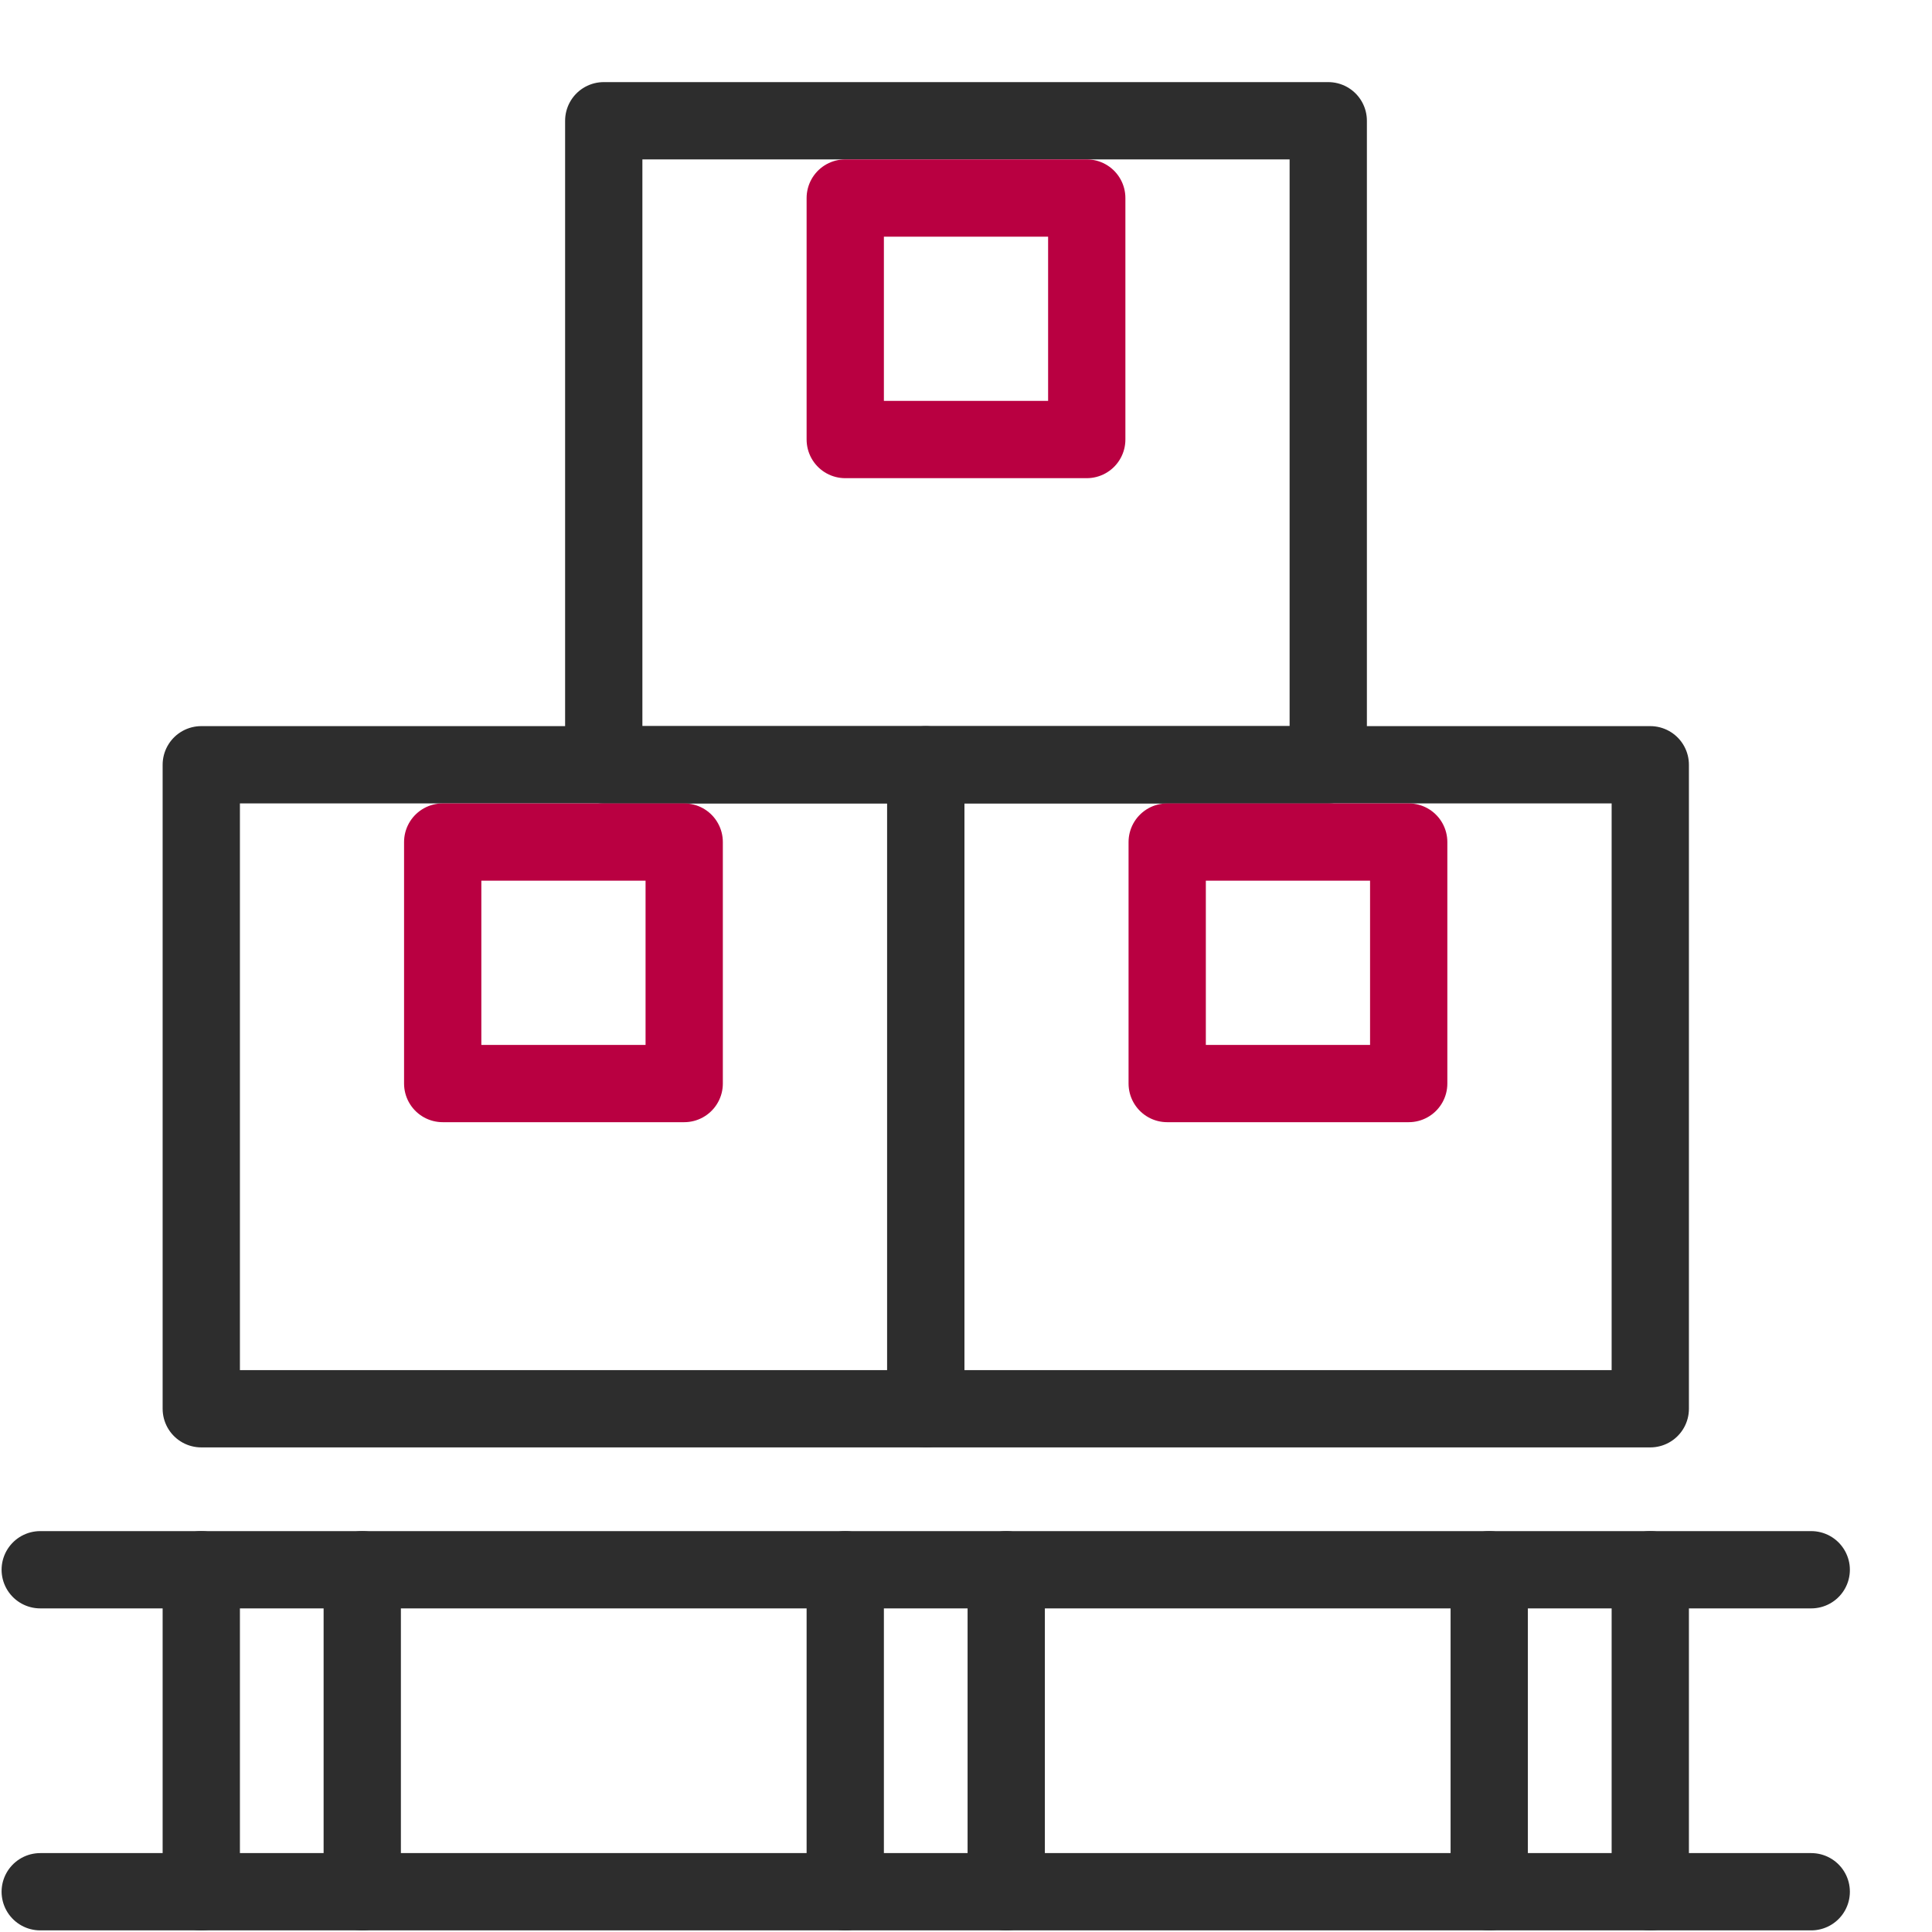 <svg viewBox="0 0 100 100" fill="none" xmlns="http://www.w3.org/2000/svg">

<path d="M2.082 81.25H93.749" stroke="#2D2D2D" stroke-width="4" stroke-miterlimit="10" stroke-linecap="round" stroke-linejoin="round"/>
<path d="M2.082 97.916H93.749" stroke="#2D2D2D" stroke-width="4" stroke-miterlimit="10" stroke-linecap="round" stroke-linejoin="round"/>
<path d="M10.418 81.25V97.917" stroke="#2D2D2D" stroke-width="4" stroke-miterlimit="10" stroke-linecap="round" stroke-linejoin="round"/>
<path d="M18.75 81.25V97.917" stroke="#2D2D2D" stroke-width="4" stroke-miterlimit="10" stroke-linecap="round" stroke-linejoin="round"/>
<path d="M43.75 81.25V97.917" stroke="#2D2D2D" stroke-width="4" stroke-miterlimit="10" stroke-linecap="round" stroke-linejoin="round"/>
<path d="M52.082 81.25V97.917" stroke="#2D2D2D" stroke-width="4" stroke-miterlimit="10" stroke-linecap="round" stroke-linejoin="round"/>
<path d="M85.418 81.25V97.917" stroke="#2D2D2D" stroke-width="4" stroke-miterlimit="10" stroke-linecap="round" stroke-linejoin="round"/>
<path d="M77.082 81.25V97.917" stroke="#2D2D2D" stroke-width="4" stroke-miterlimit="10" stroke-linecap="round" stroke-linejoin="round"/>
<path d="M47.918 39.584H10.418V72.917H47.918V39.584Z" stroke="#2D2D2D" stroke-width="4" stroke-miterlimit="10" stroke-linecap="round" stroke-linejoin="round"/>
<path d="M85.418 39.584H47.918V72.917H85.418V39.584Z" stroke="#2D2D2D" stroke-width="4" stroke-miterlimit="10" stroke-linecap="round" stroke-linejoin="round"/>
<path d="M68.75 6.25H31.25V39.583H68.75V6.25Z" stroke="#2D2D2D" stroke-width="4" stroke-miterlimit="10" stroke-linecap="round" stroke-linejoin="round"/>
<path d="M56.25 10.25H43.75V22.75H56.25V10.25Z" stroke="#B90041" stroke-width="4" stroke-miterlimit="10" stroke-linecap="round" stroke-linejoin="round"/>
<path d="M35.414 43.584H22.914V56.084H35.414V43.584Z" stroke="#B90041" stroke-width="4" stroke-miterlimit="10" stroke-linecap="round" stroke-linejoin="round"/>
<path d="M72.914 43.584H60.414V56.084H72.914V43.584Z" stroke="#B90041" stroke-width="4" stroke-miterlimit="10" stroke-linecap="round" stroke-linejoin="round"/>

</svg>
